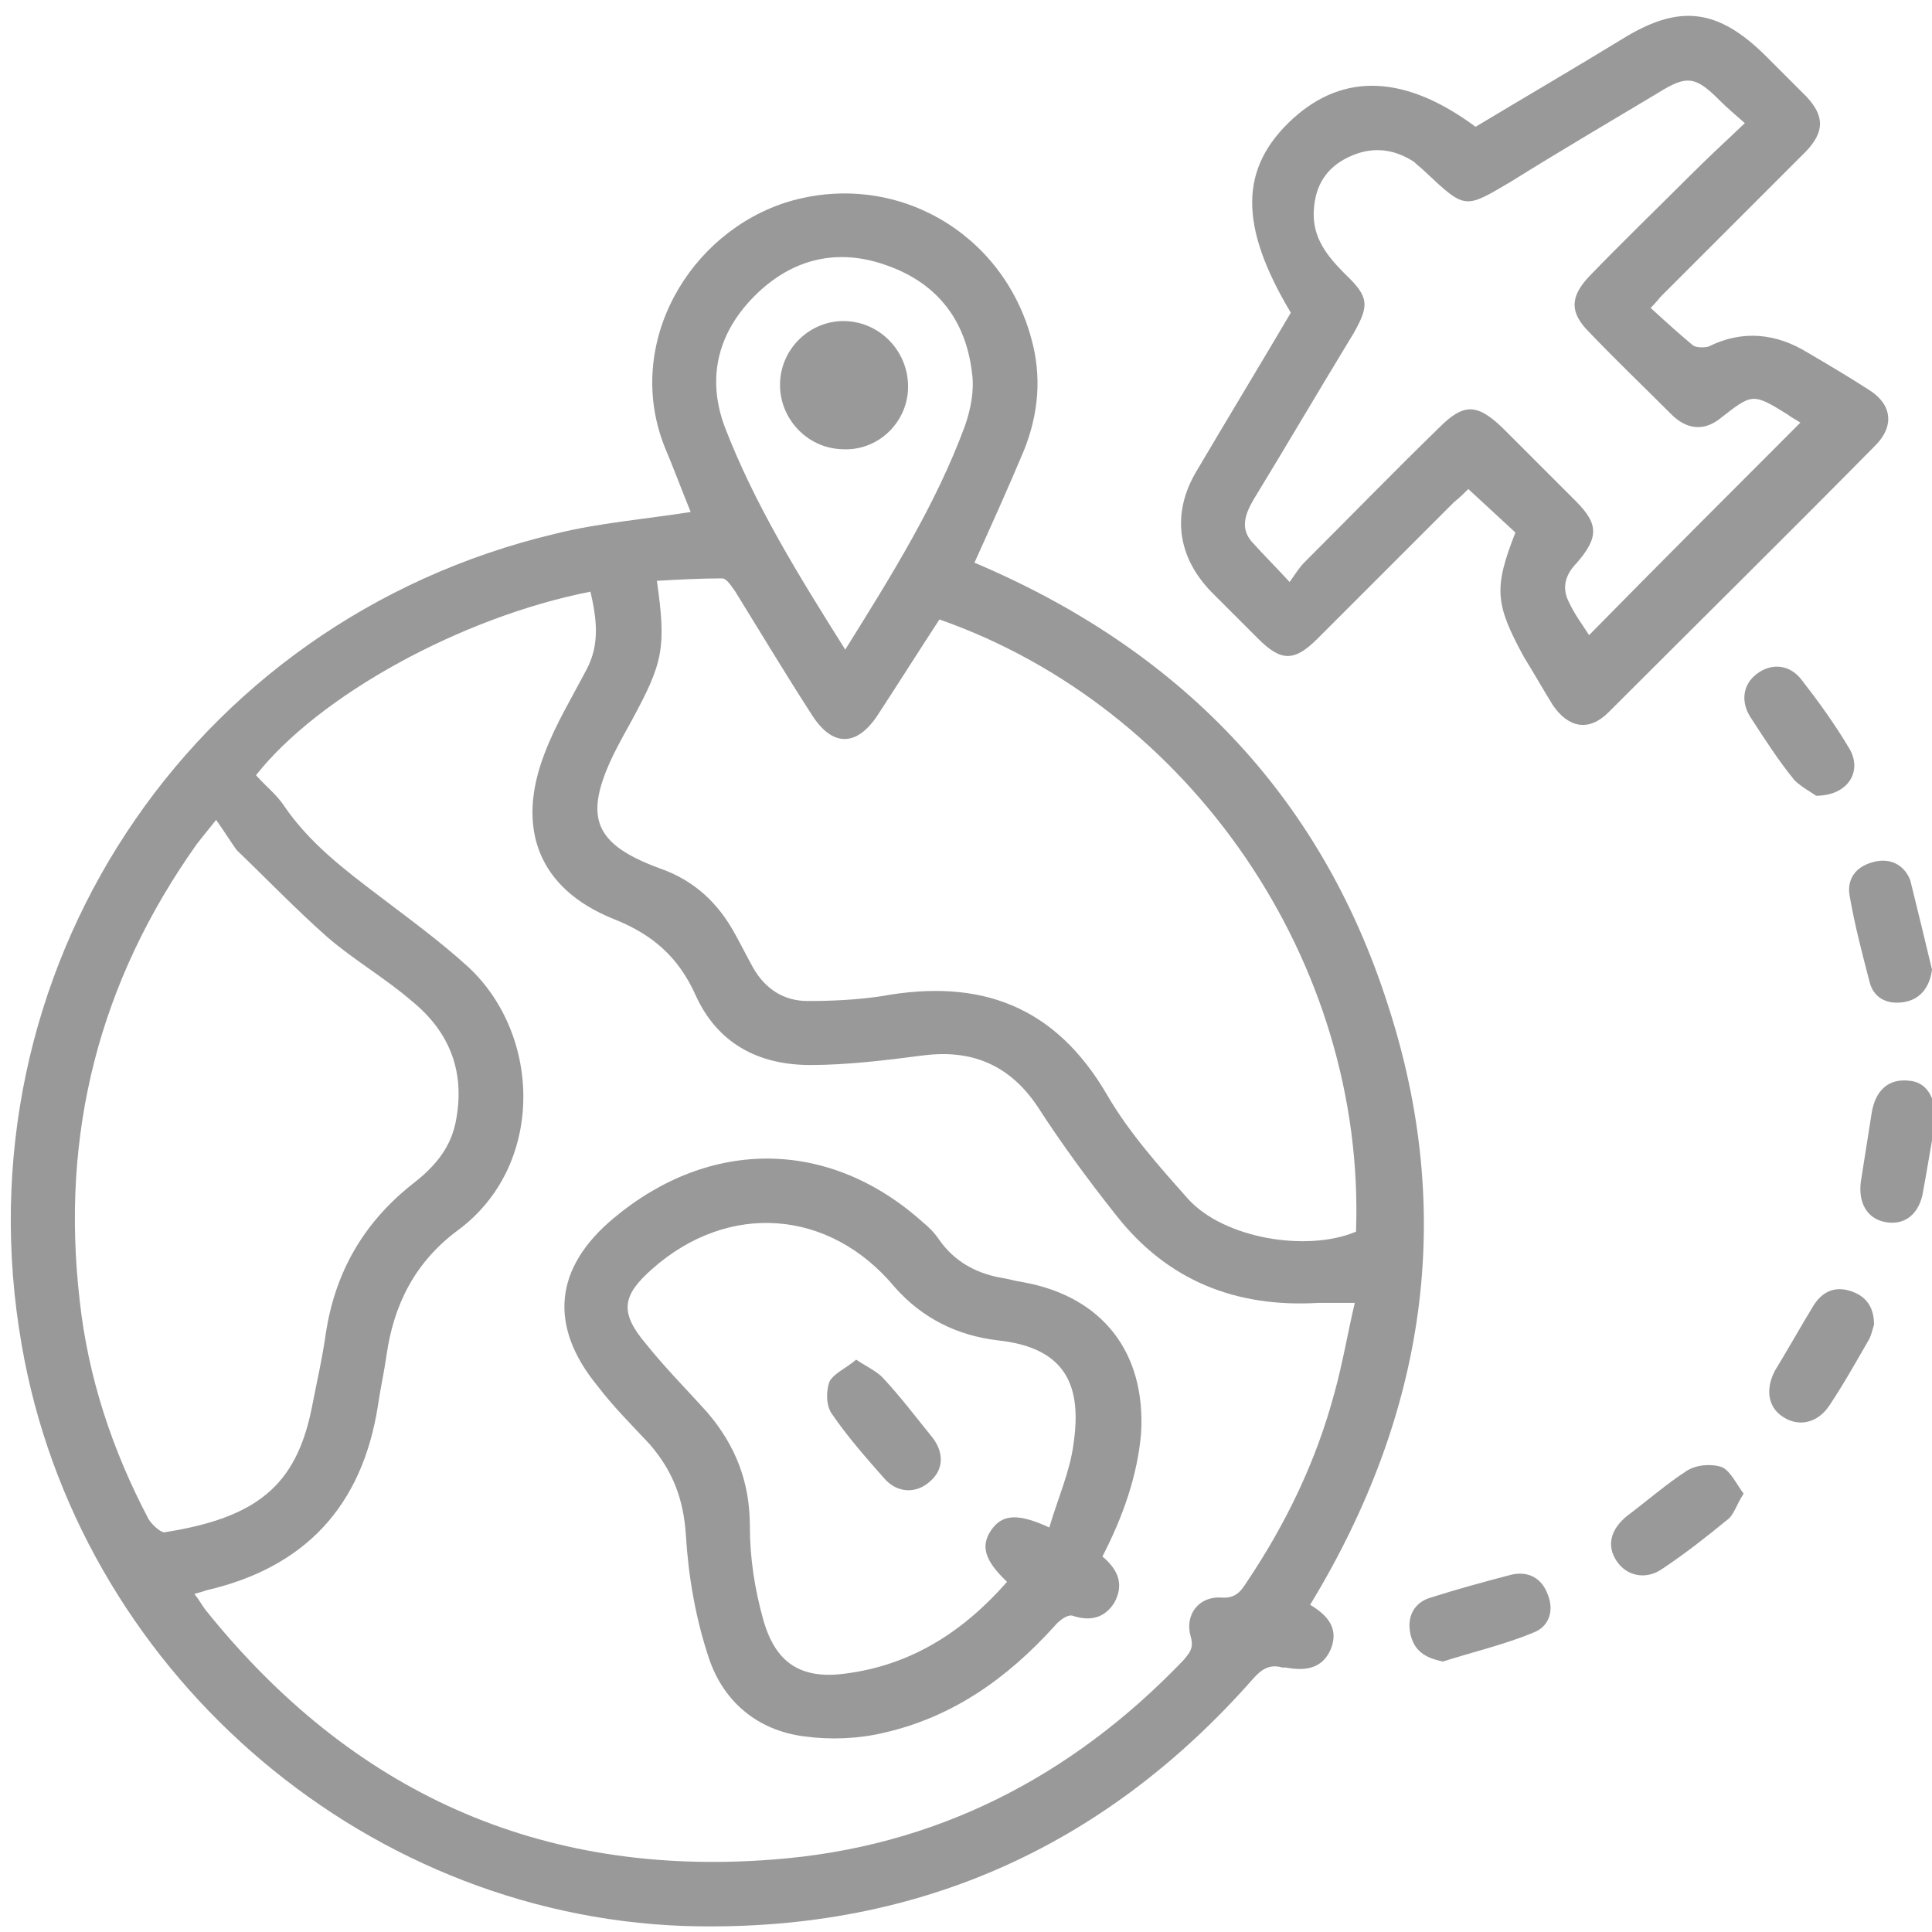 <?xml version="1.0" encoding="utf-8"?>
<svg xmlns="http://www.w3.org/2000/svg" xmlns:xlink="http://www.w3.org/1999/xlink" version="1.1" id="Ebene_1" x="0px" y="0px" viewBox="0 0 160 160" style="enable-background:new 0 0 160 160;" xml:space="preserve" width="90" height="90">
<style type="text/css">
	
		.st0{clip-path:url(#SVGID_2_);fill:none;stroke:#FFFFFF;stroke-width:5;stroke-linecap:round;stroke-linejoin:round;stroke-miterlimit:10;}
	.st1{fill:none;stroke:#FFFFFF;stroke-width:5;stroke-linecap:round;}
	
		.st2{clip-path:url(#SVGID_4_);fill:none;stroke:#FFFFFF;stroke-width:5;stroke-linecap:round;stroke-linejoin:round;stroke-miterlimit:10;}
	.st3{clip-path:url(#SVGID_6_);fill:#FFFFFF;}
	.st4{clip-path:url(#SVGID_6_);}
	.st5{fill:#FFFFFF;}
	
		.st6{clip-path:url(#SVGID_8_);fill:none;stroke:#FFFFFF;stroke-width:5;stroke-linecap:round;stroke-linejoin:round;stroke-miterlimit:10;}
	.st7{clip-path:url(#SVGID_10_);fill:#FFFFFF;}
	.st8{clip-path:url(#SVGID_12_);fill:#FFFFFF;}
	.st9{clip-path:url(#SVGID_14_);fill:#FFFFFF;}
	.st10{clip-path:url(#SVGID_16_);fill:#FFFFFF;}
	.st11{clip-path:url(#SVGID_18_);fill:#FFFFFF;}
	.st12{clip-path:url(#SVGID_18_);}
	
		.st13{clip-path:url(#SVGID_20_);fill:none;stroke:#FFFFFF;stroke-width:5;stroke-linecap:round;stroke-linejoin:round;stroke-miterlimit:10;}
	.st14{clip-path:url(#SVGID_22_);fill:#FFFFFF;}
	.st15{clip-path:url(#SVGID_24_);fill:#FFFFFF;}
	.st16{clip-path:url(#SVGID_26_);fill:#FFFFFF;}
	.st17{clip-path:url(#SVGID_28_);fill:#FFFFFF;}
	.st18{clip-path:url(#SVGID_30_);fill:#FFFFFF;}
	.st19{clip-path:url(#SVGID_32_);fill:#FFFFFF;}
	.st20{clip-path:url(#SVGID_34_);fill:#FFFFFF;}
	.st21{clip-path:url(#SVGID_36_);fill:#FFFFFF;}
	
		.st22{clip-path:url(#SVGID_38_);fill:none;stroke:#FFFFFF;stroke-width:5;stroke-linecap:round;stroke-linejoin:round;stroke-miterlimit:10;}
	.st23{clip-path:url(#SVGID_38_);fill:none;stroke:#FFFFFF;stroke-width:5;stroke-linecap:round;stroke-linejoin:round;}
	.st24{clip-path:url(#SVGID_40_);fill:#FFFFFF;}
	.st25{clip-path:url(#SVGID_42_);fill:#FFFFFF;}
	.st26{clip-path:url(#SVGID_44_);fill:#FFFFFF;}
	.st27{clip-path:url(#SVGID_46_);fill:#FFFFFF;}
	.st28{clip-path:url(#SVGID_48_);fill:#FFFFFF;}
	.st29{clip-path:url(#SVGID_50_);fill:#FFFFFF;}
	.st30{fill:#999999;}
	.st31{fill:none;stroke:#999999;stroke-width:5;stroke-linecap:round;stroke-linejoin:round;stroke-miterlimit:10;}
</style>
<g>
	<path class="st30" d="M108.5,132.9c1.5,0.9,2.4,2,1.7,3.7c-0.7,1.6-2.1,1.8-3.7,1.5c-0.1,0-0.2,0-0.3,0c-1-0.3-1.7,0.1-2.4,0.9   c-12.5,14.2-28.3,21.1-47.2,20.5c-27-1-50.2-21.5-54.8-48.1C-3.6,80.6,15.6,51.4,46,44.2c3.6-0.9,7.4-1.2,11.2-1.8   c-0.7-1.7-1.4-3.6-2.2-5.5c-3.3-8.5,2.1-17.7,10.3-20.2c8.8-2.6,17.7,2.5,20.1,11.3c0.9,3.2,0.6,6.3-0.6,9.3   c-1.3,3.1-2.7,6.2-4.1,9.3c16.8,7.1,28.6,19.1,34.2,36.5C120.6,100.5,118.1,117.1,108.5,132.9z M21.2,64.2c0.8,0.9,1.7,1.6,2.3,2.5   c2.1,3.1,5,5.3,7.9,7.5c2.5,1.9,5.1,3.8,7.4,5.9c6.1,5.7,6.3,16.5-0.9,21.8c-3.5,2.6-5.3,6.1-5.9,10.4c-0.2,1.4-0.5,2.7-0.7,4.1   c-1.3,8.3-6,13.4-14.2,15.3c-0.3,0.1-0.6,0.2-1,0.3c0.4,0.5,0.6,0.9,0.9,1.3c12.1,15.1,27.7,22.2,47,20.7c13.4-1,24.7-6.8,34-16.5   c0.5-0.6,0.9-1,0.6-2c-0.5-1.8,0.7-3.3,2.5-3.2c1.1,0.1,1.6-0.4,2.1-1.2c3.3-4.9,5.8-10.1,7.3-15.7c0.7-2.5,1.1-5,1.7-7.5   c-1.2,0-2.1,0-3,0c-6.8,0.4-12.5-1.8-16.8-7.3c-2.3-2.9-4.5-5.9-6.5-9c-2.3-3.4-5.4-4.7-9.4-4.2c-3.1,0.4-6.3,0.8-9.4,0.8   c-4.3,0-7.7-1.8-9.5-5.8c-1.4-3.1-3.5-5-6.8-6.3c-6.2-2.5-8.1-7.5-5.7-13.7c0.9-2.4,2.3-4.7,3.5-7c1.1-2.1,0.8-4.2,0.3-6.4   C38.2,51.1,26.4,57.6,21.2,64.2z M77.8,51.3c-1.7,2.6-3.4,5.3-5.1,7.9c-1.7,2.6-3.7,2.7-5.4,0.1c-2.2-3.4-4.3-6.9-6.4-10.3   c-0.3-0.4-0.7-1.1-1.1-1.1c-1.8,0-3.6,0.1-5.4,0.2c0.8,5.6,0.5,6.8-2.1,11.6c-0.5,0.9-1,1.8-1.5,2.8c-2.5,5.2-1.6,7.4,3.8,9.4   c2.9,1,4.9,2.9,6.3,5.5c0.5,0.9,1,1.9,1.5,2.8c1,1.7,2.5,2.7,4.5,2.7c2,0,4.1-0.1,6.1-0.4c8.2-1.5,14.4,0.8,18.7,8.2   c1.8,3.1,4.3,5.9,6.7,8.6c3,3.3,9.9,4.4,13.9,2.7C113.1,79.7,98.6,58.6,77.8,51.3z M17.9,67.9c-0.9,1.1-1.2,1.5-1.6,2   c-8.1,11.4-11.3,24-9.7,37.8c0.7,6.4,2.7,12.4,5.7,18.1c0.3,0.5,1,1.1,1.3,1.1c7.7-1.2,10.9-3.9,12.2-10.2c0.4-2.1,0.9-4.2,1.2-6.4   c0.8-5,3.1-9,7.1-12.2c1.7-1.3,3.1-2.8,3.6-5c0.9-4.2-0.4-7.6-3.6-10.2c-2.2-1.9-4.8-3.4-7-5.3c-2.6-2.3-5-4.8-7.5-7.2   C19.1,69.7,18.6,68.9,17.9,67.9z M70,53.8c3.8-6.1,7.5-12,9.9-18.5c0.5-1.4,0.8-3,0.6-4.4c-0.5-4.3-2.8-7.4-7-8.9   c-4.1-1.5-7.9-0.6-11,2.5c-3,3-4,6.7-2.5,10.8C62.5,41.8,66.1,47.6,70,53.8z"/>
	<path class="st30" d="M125.5,44.1c-1.2-1.1-2.5-2.3-3.9-3.6c-0.3,0.3-0.7,0.7-1.2,1.1c-3.8,3.8-7.5,7.5-11.3,11.3   c-1.9,1.9-3,1.9-4.9,0c-1.3-1.3-2.6-2.6-3.9-3.9c-2.8-2.9-3.3-6.5-1.2-10c2.6-4.4,5.2-8.7,7.8-13.1c-4.3-7.2-4.3-12,0.2-16.1   c4.2-3.8,9.3-3.6,15.1,0.7c4-2.4,8.1-4.8,12.2-7.3c4.7-2.9,7.9-2.5,11.9,1.5c1.1,1.1,2.2,2.2,3.3,3.3c1.5,1.6,1.5,2.9,0,4.5   c-4,4-8,8-12,12c-0.2,0.2-0.4,0.5-0.9,1c1.2,1.1,2.3,2.1,3.5,3.1c0.3,0.2,0.9,0.2,1.3,0.1c2.8-1.4,5.6-1.1,8.2,0.5   c1.7,1,3.4,2,5.1,3.1c1.9,1.2,2.1,3,0.5,4.6c-7.3,7.4-14.7,14.7-22.1,22.1c-1.6,1.6-3.3,1.3-4.6-0.6c-0.8-1.3-1.6-2.7-2.4-4   C123.8,50,123.7,48.7,125.5,44.1z M149.1,35c-0.3-0.2-0.7-0.4-1.1-0.7c-2.9-1.8-2.9-1.7-5.6,0.4c-1.3,1-2.7,0.9-4-0.4   c-2.3-2.3-4.6-4.5-6.8-6.8c-1.6-1.6-1.6-2.9,0-4.6c2.7-2.8,5.5-5.5,8.2-8.2c1.5-1.5,3-2.9,4.7-4.5c-0.8-0.7-1.5-1.3-2.1-1.9   c-2-2-2.7-2.1-5.1-0.6c-4,2.4-8.1,4.8-12.1,7.3c-3.9,2.3-3.8,2.4-7.2-0.8c-0.3-0.3-0.6-0.5-0.9-0.8c-1.7-1.1-3.5-1.3-5.4-0.4   c-1.9,0.9-2.8,2.4-2.9,4.5c-0.1,2.2,1.1,3.7,2.6,5.2c2,1.9,2,2.6,0.7,4.9c-2.8,4.6-5.5,9.2-8.3,13.8c-0.7,1.2-1.1,2.4-0.1,3.5   c0.9,1,1.9,2,3.1,3.3c0.5-0.7,0.8-1.2,1.2-1.6c3.7-3.7,7.4-7.5,11.2-11.2c2-2,3.1-2,5.2,0c2,2,4.1,4.1,6.1,6.1   c1.9,1.9,1.9,3,0.1,5.1c-0.9,0.9-1.3,2-0.7,3.2c0.5,1.1,1.2,2,1.7,2.8C137.5,46.6,143.3,40.8,149.1,35z"/>
	<path class="st30" d="M160,80.3c-0.2,1.5-1,2.5-2.4,2.7c-1.4,0.2-2.5-0.4-2.8-1.8c-0.6-2.3-1.2-4.6-1.6-6.9   c-0.3-1.4,0.4-2.5,1.9-2.9c1.4-0.4,2.6,0.2,3.1,1.5C158.8,75.3,159.4,77.8,160,80.3z"/>
	<path class="st30" d="M155.2,109.7c-0.1,0.3-0.2,0.8-0.4,1.2c-1.1,1.9-2.1,3.7-3.3,5.5c-1,1.5-2.6,1.8-3.9,0.9   c-1.2-0.8-1.4-2.3-0.6-3.8c1.1-1.8,2.1-3.6,3.2-5.4c0.7-1.1,1.7-1.6,3-1.2C154.5,107.3,155.2,108.2,155.2,109.7z"/>
	<path class="st30" d="M119.5,137.6c-1.5-0.3-2.4-0.9-2.7-2.3c-0.3-1.4,0.3-2.6,1.7-3c2.2-0.7,4.4-1.3,6.7-1.9   c1.4-0.3,2.5,0.3,3,1.7c0.5,1.3,0.1,2.6-1.2,3.1C124.6,136.2,122,136.8,119.5,137.6z"/>
	<path class="st30" d="M150.4,65.9c-0.4-0.3-1.2-0.7-1.8-1.3c-1.3-1.6-2.4-3.3-3.5-5c-1-1.4-0.8-2.9,0.4-3.8   c1.2-0.9,2.7-0.8,3.7,0.5c1.4,1.8,2.7,3.6,3.9,5.6C154.3,63.8,153.1,65.9,150.4,65.9z"/>
	<path class="st30" d="M144.4,123.7c-0.6,0.9-0.8,1.8-1.4,2.2c-1.7,1.4-3.5,2.8-5.3,4c-1.4,1-3,0.6-3.8-0.6   c-0.9-1.3-0.5-2.7,0.9-3.8c1.6-1.2,3.2-2.6,4.9-3.7c0.8-0.5,2-0.6,2.9-0.3C143.3,121.8,143.8,122.9,144.4,123.7z"/>
	<path class="st30" d="M160.3,92.8c-0.4,2.1-0.7,4.1-1.1,6.2c-0.4,1.7-1.6,2.5-3.1,2.2c-1.5-0.3-2.2-1.6-2-3.3   c0.3-1.9,0.6-3.8,0.9-5.7c0.3-1.9,1.4-2.9,3.1-2.7C159.5,89.6,160.3,90.8,160.3,92.8z"/>
	<path class="st30" d="M91.3,128.9c1.3,1.1,1.8,2.3,1,3.8c-0.8,1.3-2,1.6-3.5,1.1c-0.4-0.1-1.1,0.4-1.5,0.9   c-3.9,4.3-8.4,7.5-14.1,8.8c-2.1,0.5-4.4,0.6-6.6,0.3c-3.9-0.5-6.7-2.9-7.9-6.5c-1.1-3.3-1.7-6.8-1.9-10.2c-0.2-3-1.1-5.3-3-7.5   c-1.5-1.6-3-3.1-4.3-4.8c-4.1-5-3.6-9.8,1.3-13.9c8-6.7,17.9-6.6,25.6,0.3c0.5,0.4,1,0.9,1.4,1.5c1.2,1.7,2.9,2.7,5,3.1   c0.7,0.1,1.3,0.3,2,0.4c6.5,1.2,10.1,5.8,9.7,12.5C94.2,122.2,93,125.6,91.3,128.9z M86.9,126.5c0.7-2.4,1.7-4.6,2-6.9   c0.7-4.7-0.5-8-6.3-8.6c-3.3-0.4-6.2-1.8-8.5-4.4c-5.4-6.5-13.8-7.1-20.1-1.5c-2.5,2.2-2.7,3.6-0.5,6.2c1.6,2,3.4,3.8,5.1,5.7   c2.3,2.7,3.5,5.7,3.5,9.4c0,2.6,0.4,5.2,1.1,7.7c1,3.6,3.1,5,6.8,4.5c5.5-0.7,9.8-3.5,13.4-7.6c-1.9-1.8-2.2-3-1.3-4.3   C83,125.4,84.3,125.3,86.9,126.5z"/>
	<path class="st30" d="M69.7,37.2c-2.9-0.1-5.2-2.6-5.1-5.5c0.1-3,2.7-5.3,5.6-5.1c2.9,0.2,5.1,2.7,5,5.6   C75.1,35.1,72.6,37.4,69.7,37.2z"/>
	<path class="st30" d="M70.9,112.6c0.9,0.6,1.8,1,2.3,1.6c1.4,1.5,2.6,3.1,3.9,4.7c1.1,1.3,1.1,2.8-0.1,3.8c-1.1,1-2.7,1-3.8-0.3   c-1.5-1.7-3-3.4-4.3-5.3c-0.5-0.7-0.5-1.9-0.2-2.7C69.1,113.7,70.1,113.3,70.9,112.6z"/>
</g>
</svg>

